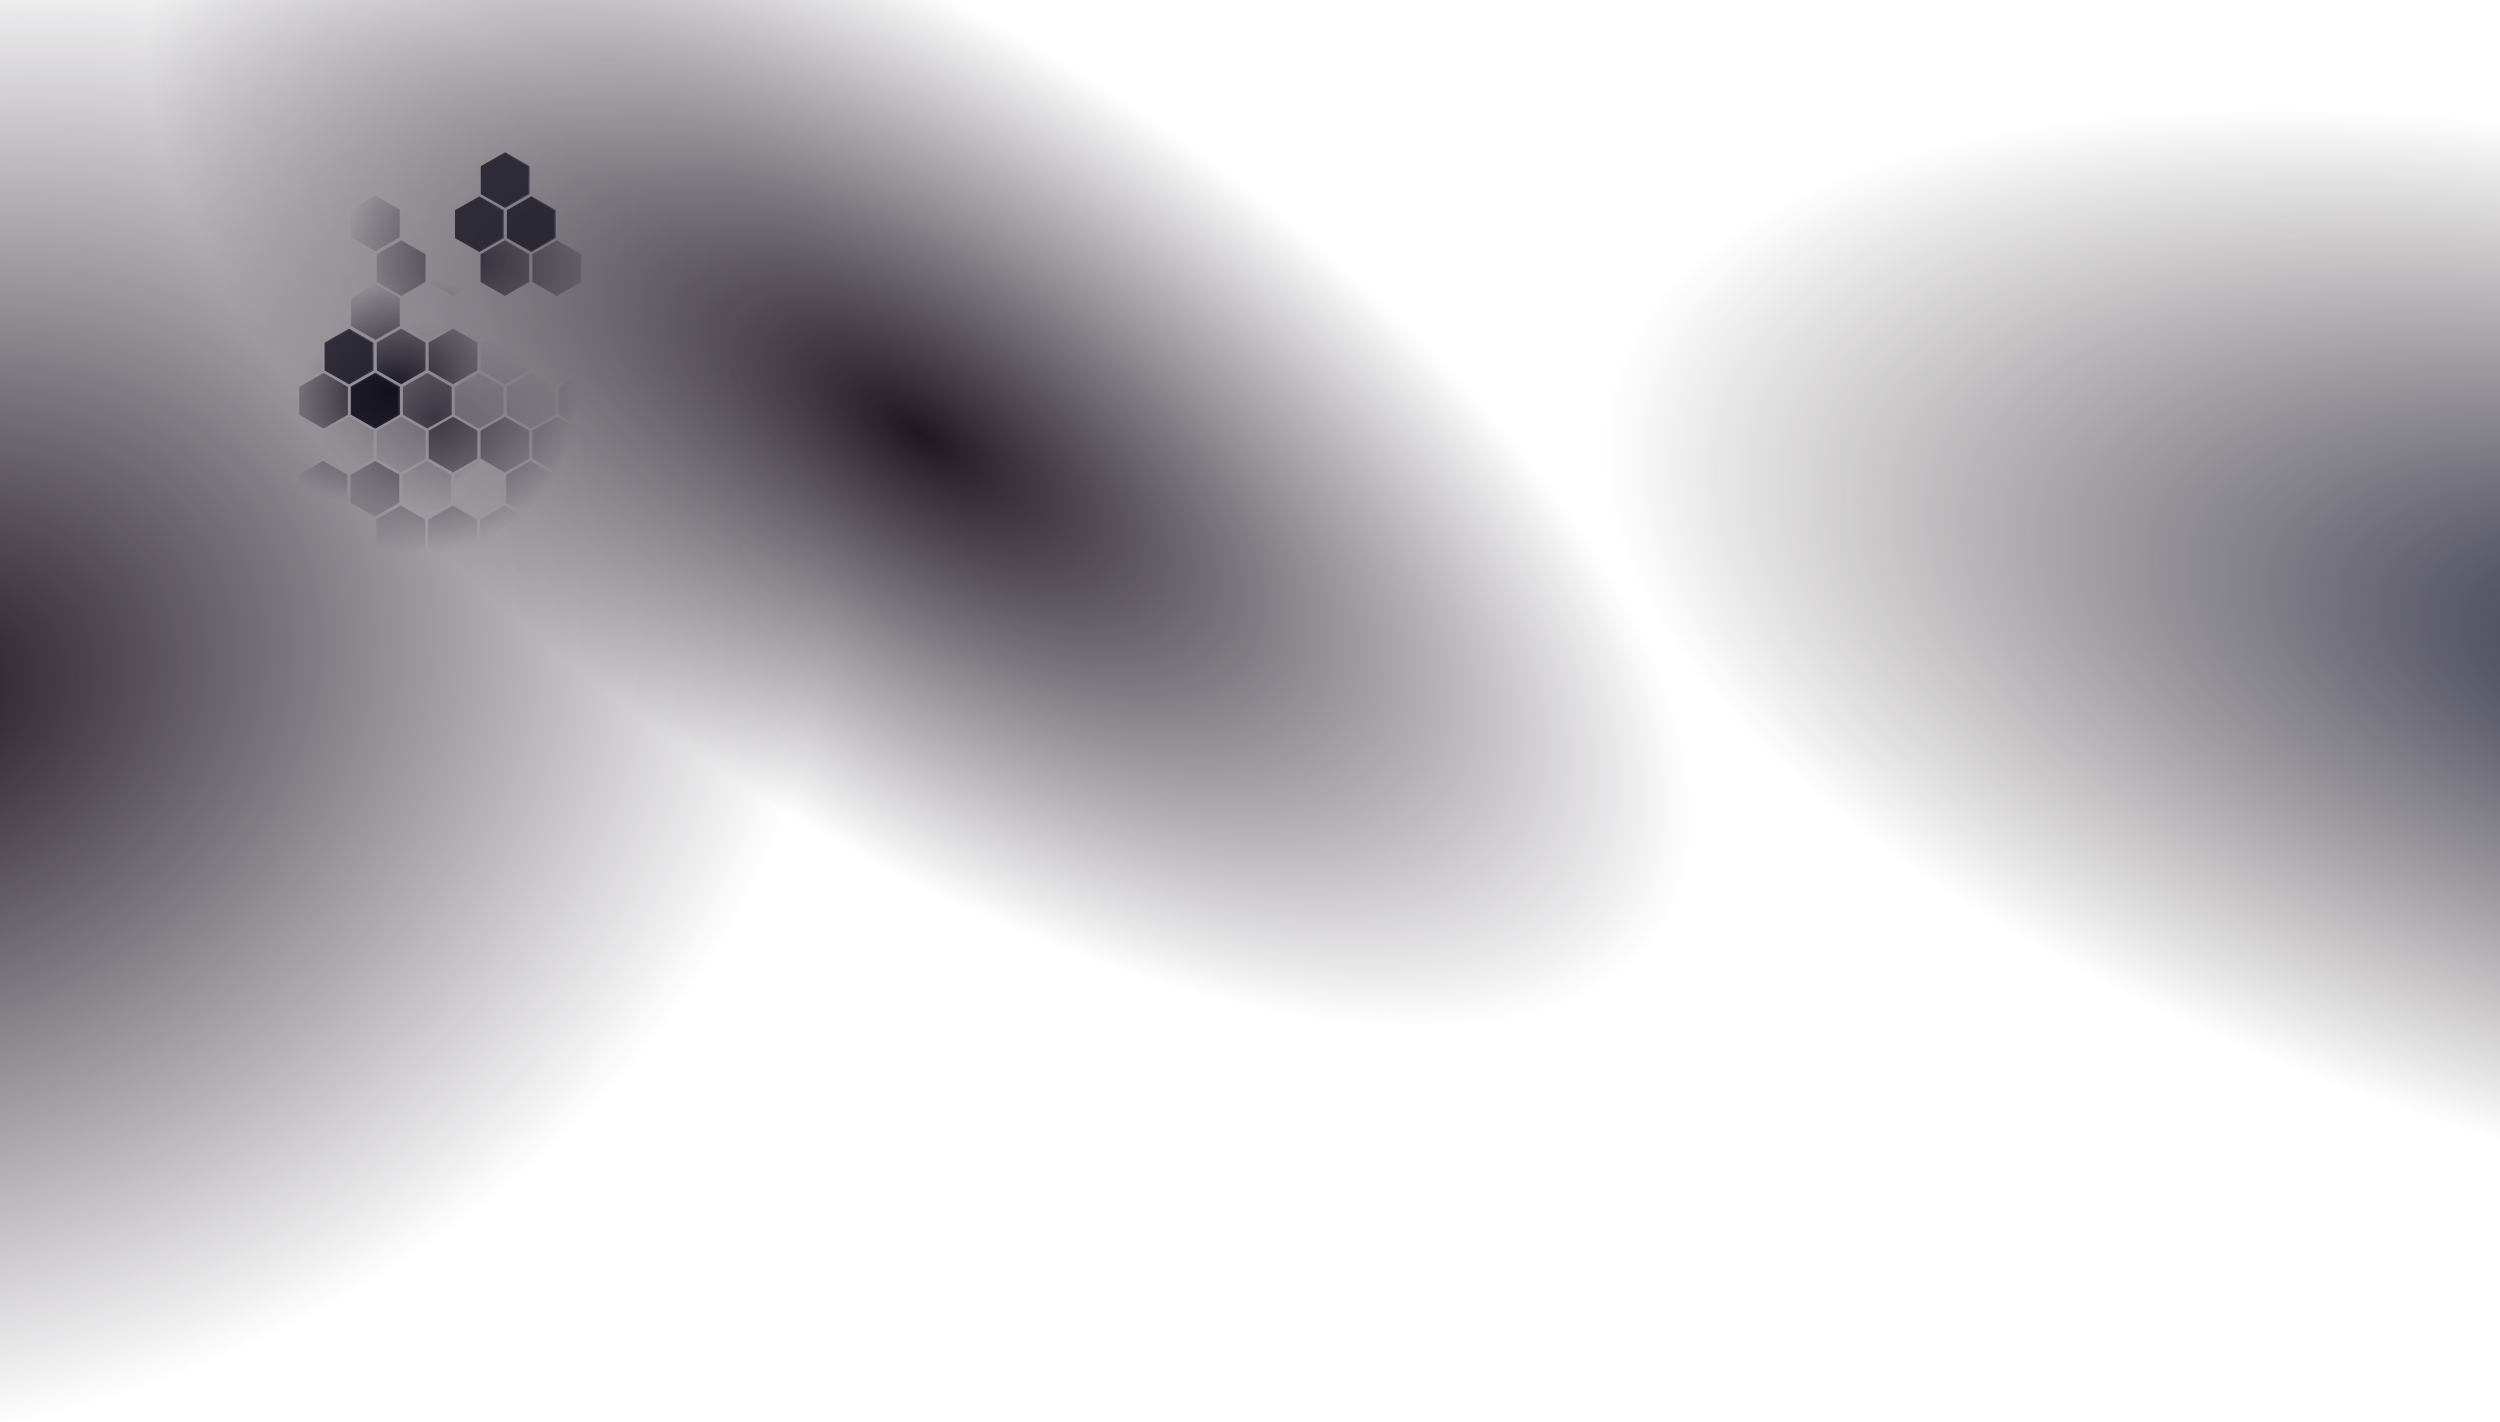 <?xml version="1.0" encoding="UTF-8"?> <svg xmlns="http://www.w3.org/2000/svg" width="1920" height="1092" viewBox="0 0 1920 1092" fill="none"><g clip-path="url(#clip0_86_282)"><path d="M0 0H1920V1113H0V0Z" fill="url(#paint0_radial_86_282)"></path><path d="M0 0H1920V1113H0V0Z" fill="url(#paint1_radial_86_282)"></path><path d="M0 0H1920V1113H0V0Z" fill="url(#paint2_radial_86_282)"></path><path d="M307.015 318.479V297.128L288.322 286.451L269.63 297.128V318.479L288.322 329.155L307.015 318.479Z" fill="url(#paint3_radial_86_282)"></path><path d="M267.174 318.479V297.128L248.482 286.451L229.79 297.128V318.479L248.482 329.155L267.174 318.479Z" fill="url(#paint4_radial_86_282)"></path><path d="M446.297 284.399V263.046L427.605 252.371L408.913 263.046V284.399L427.605 295.074L446.297 284.399Z" fill="url(#paint5_radial_86_282)"></path><path d="M366.624 284.399V263.046L347.932 252.371L329.24 263.046V284.399L347.932 295.074L366.624 284.399Z" fill="url(#paint6_radial_86_282)"></path><path d="M326.761 284.399V263.046L308.069 252.371L289.377 263.046V284.399L308.069 295.074L326.761 284.399Z" fill="url(#paint7_radial_86_282)"></path><path d="M167.385 284.399V263.046L148.693 252.371L130 263.046V284.399L148.693 295.074L167.385 284.399Z" fill="url(#paint8_radial_86_282)"></path><path d="M506.254 250.366V229.015L487.562 218.339L468.869 229.015V250.366L487.562 261.042L506.254 250.366Z" fill="url(#paint9_radial_86_282)"></path><path d="M307.015 250.366V229.015L288.322 218.339L269.63 229.015V250.366L288.322 261.042L307.015 250.366Z" fill="url(#paint10_radial_86_282)"></path><path d="M227.341 250.366V229.015L208.649 218.339L189.957 229.015V250.366L208.649 261.042L227.341 250.366Z" fill="url(#paint11_radial_86_282)"></path><path d="M366.624 216.568V195.217L347.932 184.541L329.24 195.217V216.568L347.932 227.244L366.624 216.568Z" fill="url(#paint12_radial_86_282)"></path><path d="M207.218 216.568V195.217L188.525 184.541L169.833 195.217V216.568L188.525 227.244L207.218 216.568Z" fill="url(#paint13_radial_86_282)"></path><path d="M167.385 216.568V195.217L148.693 184.541L130 195.216V216.567L148.693 227.243L167.385 216.568Z" fill="url(#paint14_radial_86_282)"></path><path d="M386.311 386.052V364.701L367.619 354.025L348.927 364.701V386.052L367.619 396.728L386.311 386.052Z" fill="url(#paint15_radial_86_282)"></path><path d="M266.768 386.052V364.701L248.076 354.025L229.384 364.701V386.052L248.076 396.728L266.768 386.052Z" fill="url(#paint16_radial_86_282)"></path><path d="M386.651 182.297V160.945L367.958 150.27L349.266 160.945V182.297L367.958 192.972L386.651 182.297Z" fill="url(#paint17_radial_86_282)"></path><path d="M267.122 182.297V160.945L248.43 150.27L229.738 160.945V182.297L248.43 192.972L267.122 182.297Z" fill="url(#paint18_radial_86_282)"></path><path d="M446.297 352.147V330.795L427.605 320.119L408.913 330.795V352.147L427.605 362.823L446.297 352.147Z" fill="url(#paint19_radial_86_282)" fill-opacity="0.7"></path><path d="M446.297 352.147V330.795L427.605 320.119L408.913 330.795V352.147L427.605 362.823L446.297 352.147Z" fill="url(#paint20_radial_86_282)" fill-opacity="0.7"></path><path d="M406.464 352.147V330.795L387.772 320.119L369.08 330.795V352.147L387.772 362.823L406.464 352.147Z" fill="url(#paint21_radial_86_282)" fill-opacity="0.7"></path><path d="M406.464 352.147V330.795L387.772 320.119L369.08 330.795V352.147L387.772 362.823L406.464 352.147Z" fill="url(#paint22_radial_86_282)" fill-opacity="0.7"></path><path d="M366.624 352.147V330.795L347.932 320.119L329.24 330.795V352.147L347.932 362.823L366.624 352.147Z" fill="url(#paint23_radial_86_282)" fill-opacity="0.7"></path><path d="M366.624 352.147V330.795L347.932 320.119L329.24 330.795V352.147L347.932 362.823L366.624 352.147Z" fill="url(#paint24_radial_86_282)" fill-opacity="0.7"></path><path d="M466.42 318.479V297.128L447.728 286.451L429.036 297.128V318.479L447.728 329.155L466.42 318.479Z" fill="url(#paint25_radial_86_282)" fill-opacity="0.7"></path><path d="M466.42 318.479V297.128L447.728 286.451L429.036 297.128V318.479L447.728 329.155L466.42 318.479Z" fill="url(#paint26_radial_86_282)" fill-opacity="0.7"></path><path d="M346.877 318.479V297.128L328.185 286.451L309.493 297.128V318.479L328.185 329.155L346.877 318.479Z" fill="url(#paint27_radial_86_282)" fill-opacity="0.7"></path><path d="M346.877 318.479V297.128L328.185 286.451L309.493 297.128V318.479L328.185 329.155L346.877 318.479Z" fill="url(#paint28_radial_86_282)" fill-opacity="0.7"></path><path d="M227.341 318.479V297.128L208.649 286.451L189.957 297.128V318.479L208.649 329.155L227.341 318.479Z" fill="url(#paint29_radial_86_282)" fill-opacity="0.7"></path><path d="M227.341 318.479V297.128L208.649 286.451L189.957 297.128V318.479L208.649 329.155L227.341 318.479Z" fill="url(#paint30_radial_86_282)" fill-opacity="0.7"></path><path d="M187.471 318.479V297.128L168.779 286.451L150.086 297.128V318.479L168.779 329.155L187.471 318.479Z" fill="url(#paint31_radial_86_282)" fill-opacity="0.7"></path><path d="M187.471 318.479V297.128L168.779 286.451L150.086 297.128V318.479L168.779 329.155L187.471 318.479Z" fill="url(#paint32_radial_86_282)" fill-opacity="0.7"></path><path d="M286.921 284.399V263.046L268.228 252.371L249.536 263.046V284.399L268.228 295.074L286.921 284.399Z" fill="url(#paint33_radial_86_282)" fill-opacity="0.7"></path><path d="M286.921 284.399V263.046L268.228 252.371L249.536 263.046V284.399L268.228 295.074L286.921 284.399Z" fill="url(#paint34_radial_86_282)" fill-opacity="0.7"></path><path d="M247.088 284.399V263.046L228.396 252.371L209.703 263.046V284.399L228.396 295.074L247.088 284.399Z" fill="url(#paint35_radial_86_282)" fill-opacity="0.7"></path><path d="M247.088 284.399V263.046L228.396 252.371L209.703 263.046V284.399L228.396 295.074L247.088 284.399Z" fill="url(#paint36_radial_86_282)" fill-opacity="0.7"></path><path d="M207.218 284.399V263.046L188.525 252.371L169.833 263.046V284.399L188.525 295.074L207.218 284.399Z" fill="url(#paint37_radial_86_282)" fill-opacity="0.7"></path><path d="M207.218 284.399V263.046L188.525 252.371L169.833 263.046V284.399L188.525 295.074L207.218 284.399Z" fill="url(#paint38_radial_86_282)" fill-opacity="0.7"></path><path d="M406.117 420.324V398.972L387.425 388.296L368.732 398.972V420.324L387.425 431L406.117 420.324Z" fill="url(#paint39_radial_86_282)" fill-opacity="0.7"></path><path d="M406.117 420.324V398.972L387.425 388.296L368.732 398.972V420.324L387.425 431L406.117 420.324Z" fill="url(#paint40_radial_86_282)" fill-opacity="0.7"></path><path d="M366.284 420.324V398.972L347.591 388.296L328.899 398.972V420.324L347.591 431L366.284 420.324Z" fill="url(#paint41_radial_86_282)" fill-opacity="0.7"></path><path d="M366.284 420.324V398.972L347.591 388.296L328.899 398.972V420.324L347.591 431L366.284 420.324Z" fill="url(#paint42_radial_86_282)" fill-opacity="0.7"></path><path d="M326.414 420.324V398.972L307.722 388.296L289.03 398.972V420.324L307.722 431L326.414 420.324Z" fill="url(#paint43_radial_86_282)" fill-opacity="0.7"></path><path d="M326.414 420.324V398.972L307.722 388.296L289.03 398.972V420.324L307.722 431L326.414 420.324Z" fill="url(#paint44_radial_86_282)" fill-opacity="0.7"></path><path d="M446.297 216.568V195.217L427.605 184.541L408.913 195.217V216.568L427.605 227.244L446.297 216.568Z" fill="url(#paint45_radial_86_282)" fill-opacity="0.7"></path><path d="M446.297 216.568V195.217L427.605 184.541L408.913 195.217V216.568L427.605 227.244L446.297 216.568Z" fill="url(#paint46_radial_86_282)" fill-opacity="0.7"></path><path d="M406.464 216.568V195.217L387.772 184.541L369.08 195.217V216.568L387.772 227.244L406.464 216.568Z" fill="url(#paint47_radial_86_282)" fill-opacity="0.7"></path><path d="M406.464 216.568V195.217L387.772 184.541L369.08 195.217V216.568L387.772 227.244L406.464 216.568Z" fill="url(#paint48_radial_86_282)" fill-opacity="0.7"></path><path d="M326.761 216.568V195.217L308.069 184.541L289.377 195.217V216.568L308.069 227.244L326.761 216.568Z" fill="url(#paint49_radial_86_282)" fill-opacity="0.7"></path><path d="M326.761 216.568V195.217L308.069 184.541L289.377 195.217V216.568L308.069 227.244L326.761 216.568Z" fill="url(#paint50_radial_86_282)" fill-opacity="0.7"></path><path d="M465.992 386.052V364.701L447.3 354.025L428.608 364.701V386.052L447.3 396.728L465.992 386.052Z" fill="url(#paint51_radial_86_282)" fill-opacity="0.7"></path><path d="M465.992 386.052V364.701L447.3 354.025L428.608 364.701V386.052L447.3 396.728L465.992 386.052Z" fill="url(#paint52_radial_86_282)" fill-opacity="0.7"></path><path d="M426.152 386.052V364.701L407.459 354.025L388.767 364.701V386.052L407.459 396.728L426.152 386.052Z" fill="url(#paint53_radial_86_282)" fill-opacity="0.7"></path><path d="M426.152 386.052V364.701L407.459 354.025L388.767 364.701V386.052L407.459 396.728L426.152 386.052Z" fill="url(#paint54_radial_86_282)" fill-opacity="0.7"></path><path d="M306.609 386.052V364.701L287.916 354.025L269.223 364.701V386.052L287.916 396.728L306.609 386.052Z" fill="url(#paint55_radial_86_282)" fill-opacity="0.7"></path><path d="M306.609 386.052V364.701L287.916 354.025L269.223 364.701V386.052L287.916 396.728L306.609 386.052Z" fill="url(#paint56_radial_86_282)" fill-opacity="0.7"></path><path d="M306.955 182.297V160.945L288.263 150.27L269.571 160.945V182.297L288.263 192.972L306.955 182.297Z" fill="url(#paint57_radial_86_282)" fill-opacity="0.7"></path><path d="M306.955 182.297V160.945L288.263 150.27L269.571 160.945V182.297L288.263 192.972L306.955 182.297Z" fill="url(#paint58_radial_86_282)" fill-opacity="0.7"></path><path d="M227.275 182.297V160.945L208.582 150.27L189.89 160.945V182.297L208.582 192.972L227.275 182.297Z" fill="url(#paint59_radial_86_282)" fill-opacity="0.7"></path><path d="M227.275 182.297V160.945L208.582 150.27L189.89 160.945V182.297L208.582 192.972L227.275 182.297Z" fill="url(#paint60_radial_86_282)" fill-opacity="0.7"></path><path d="M187.42 182.297V160.945L168.727 150.27L150.035 160.945V182.297L168.727 192.972L187.42 182.297Z" fill="url(#paint61_radial_86_282)" fill-opacity="0.7"></path><path d="M187.42 182.297V160.945L168.727 150.27L150.035 160.945V182.297L168.727 192.972L187.42 182.297Z" fill="url(#paint62_radial_86_282)" fill-opacity="0.7"></path><path d="M526 352.147V330.795L507.308 320.119L488.616 330.795V352.147L507.308 362.823L526 352.147Z" fill="url(#paint63_radial_86_282)" fill-opacity="0.3"></path><path d="M486.167 352.147V330.795L467.475 320.119L448.782 330.795V352.147L467.475 362.823L486.167 352.147Z" fill="url(#paint64_radial_86_282)" fill-opacity="0.3"></path><path d="M326.761 352.147V330.795L308.069 320.119L289.377 330.795V352.147L308.069 362.823L326.761 352.147Z" fill="url(#paint65_radial_86_282)" fill-opacity="0.3"></path><path d="M286.921 352.147V330.795L268.228 320.119L249.536 330.795V352.147L268.228 362.823L286.921 352.147Z" fill="url(#paint66_radial_86_282)" fill-opacity="0.3"></path><path d="M247.088 352.147V330.795L228.396 320.119L209.703 330.795V352.147L228.396 362.823L247.088 352.147Z" fill="url(#paint67_radial_86_282)" fill-opacity="0.3"></path><path d="M207.218 352.147V330.795L188.525 320.119L169.833 330.795V352.147L188.525 362.823L207.218 352.147Z" fill="url(#paint68_radial_86_282)" fill-opacity="0.3"></path><path d="M167.385 352.147V330.795L148.693 320.119L130 330.795V352.147L148.693 362.823L167.385 352.147Z" fill="url(#paint69_radial_86_282)" fill-opacity="0.3"></path><path d="M506.254 318.479V297.128L487.562 286.451L468.869 297.128V318.479L487.562 329.155L506.254 318.479Z" fill="url(#paint70_radial_86_282)" fill-opacity="0.3"></path><path d="M426.558 318.479V297.128L407.866 286.451L389.173 297.128V318.479L407.866 329.155L426.558 318.479Z" fill="url(#paint71_radial_86_282)" fill-opacity="0.3"></path><path d="M386.718 318.479V297.128L368.025 286.451L349.332 297.128V318.479L368.025 329.155L386.718 318.479Z" fill="url(#paint72_radial_86_282)" fill-opacity="0.3"></path><path d="M526 284.399V263.046L507.308 252.371L488.616 263.046V284.399L507.308 295.074L526 284.399Z" fill="url(#paint73_radial_86_282)" fill-opacity="0.3"></path><path d="M486.167 284.399V263.046L467.475 252.371L448.782 263.046V284.399L467.475 295.074L486.167 284.399Z" fill="url(#paint74_radial_86_282)" fill-opacity="0.3"></path><path d="M466.42 250.366V229.015L447.728 218.339L429.036 229.015V250.366L447.728 261.042L466.42 250.366Z" fill="url(#paint75_radial_86_282)" fill-opacity="0.3"></path><path d="M426.558 250.366V229.015L407.866 218.339L389.173 229.015V250.366L407.866 261.042L426.558 250.366Z" fill="url(#paint76_radial_86_282)" fill-opacity="0.3"></path><path d="M386.718 250.366V229.015L368.025 218.339L349.332 229.015V250.366L368.025 261.042L386.718 250.366Z" fill="url(#paint77_radial_86_282)" fill-opacity="0.3"></path><path d="M346.877 250.366V229.015L328.185 218.339L309.493 229.015V250.366L328.185 261.042L346.877 250.366Z" fill="url(#paint78_radial_86_282)" fill-opacity="0.3"></path><path d="M267.174 250.366V229.015L248.482 218.339L229.79 229.015V250.366L248.482 261.042L267.174 250.366Z" fill="url(#paint79_radial_86_282)" fill-opacity="0.3"></path><path d="M187.471 250.366V229.015L168.779 218.339L150.086 229.015V250.366L168.779 261.042L187.471 250.366Z" fill="url(#paint80_radial_86_282)" fill-opacity="0.3"></path><path d="M485.813 420.324V398.972L467.121 388.296L448.428 398.972V420.324L467.121 431L485.813 420.324Z" fill="url(#paint81_radial_86_282)" fill-opacity="0.3"></path><path d="M445.958 420.324V398.972L427.265 388.296L408.573 398.972V420.324L427.265 431L445.958 420.324Z" fill="url(#paint82_radial_86_282)" fill-opacity="0.3"></path><path d="M286.581 420.324V398.972L267.889 388.296L249.197 398.972V420.324L267.889 431L286.581 420.324Z" fill="url(#paint83_radial_86_282)" fill-opacity="0.3"></path><path d="M246.741 420.324V398.972L228.049 388.296L209.356 398.972V420.324L228.049 431L246.741 420.324Z" fill="url(#paint84_radial_86_282)" fill-opacity="0.3"></path><path d="M206.878 420.324V398.972L188.186 388.296L169.494 398.972V420.324L188.186 431L206.878 420.324Z" fill="url(#paint85_radial_86_282)" fill-opacity="0.3"></path><path d="M526 216.568V195.217L507.308 184.541L488.616 195.217V216.568L507.308 227.244L526 216.568Z" fill="url(#paint86_radial_86_282)" fill-opacity="0.3"></path><path d="M486.167 216.568V195.217L467.475 184.541L448.782 195.217V216.568L467.475 227.244L486.167 216.568Z" fill="url(#paint87_radial_86_282)" fill-opacity="0.3"></path><path d="M286.921 216.568V195.217L268.228 184.541L249.536 195.217V216.568L268.228 227.244L286.921 216.568Z" fill="url(#paint88_radial_86_282)" fill-opacity="0.3"></path><path d="M247.088 216.568V195.217L228.396 184.541L209.703 195.217V216.568L228.396 227.244L247.088 216.568Z" fill="url(#paint89_radial_86_282)" fill-opacity="0.3"></path><path d="M505.847 386.052V364.701L487.155 354.025L468.463 364.701V386.052L487.155 396.728L505.847 386.052Z" fill="url(#paint90_radial_86_282)" fill-opacity="0.3"></path><path d="M346.449 386.052V364.701L327.757 354.025L309.064 364.701V386.052L327.757 396.728L346.449 386.052Z" fill="url(#paint91_radial_86_282)" fill-opacity="0.3"></path><path d="M226.935 386.052V364.701L208.243 354.025L189.55 364.701V386.052L208.243 396.728L226.935 386.052Z" fill="url(#paint92_radial_86_282)" fill-opacity="0.3"></path><path d="M187.065 386.052V364.701L168.373 354.025L149.681 364.701V386.052L168.373 396.728L187.065 386.052Z" fill="url(#paint93_radial_86_282)" fill-opacity="0.3"></path><path d="M506.194 182.297V160.945L487.502 150.27L468.81 160.945V182.297L487.502 192.972L506.194 182.297Z" fill="url(#paint94_radial_86_282)" fill-opacity="0.3"></path><path d="M466.339 182.297V160.945L447.647 150.27L428.955 160.945V182.297L447.647 192.972L466.339 182.297Z" fill="url(#paint95_radial_86_282)" fill-opacity="0.3"></path><path d="M426.499 182.297V160.945L407.807 150.27L389.114 160.945V182.297L407.807 192.972L426.499 182.297Z" fill="url(#paint96_radial_86_282)" fill-opacity="0.3"></path><path d="M346.803 182.297V160.945L328.111 150.27L309.419 160.945V182.297L328.111 192.972L346.803 182.297Z" fill="url(#paint97_radial_86_282)" fill-opacity="0.3"></path><path d="M406.464 284.399V263.046L387.772 252.371L369.08 263.046V284.399L387.772 295.074L406.464 284.399Z" fill="url(#paint98_radial_86_282)" fill-opacity="0.3"></path><g opacity="0.77"><path d="M269.423 318.291V296.939L288.115 286.263L306.807 296.939V318.291L288.115 328.967L269.423 318.291Z" fill="#12111D"></path><path d="M288.115 286.807L269.896 297.214V318.017L288.115 328.422L306.335 318.017V297.214L288.115 286.807Z" stroke="url(#paint99_radial_86_282)" stroke-opacity="0.33" stroke-linecap="round"></path><path d="M288.115 286.807L269.896 297.214V318.017L288.115 328.422L306.335 318.017V297.214L288.115 286.807Z" stroke="url(#paint100_radial_86_282)" stroke-opacity="0.24" stroke-linecap="round"></path></g><g opacity="0.77"><path d="M389.325 182.809V161.458L408.017 150.782L426.709 161.458V182.809L408.017 193.485L389.325 182.809Z" fill="#12111D"></path><path d="M408.017 151.326L389.797 161.732V182.535L408.017 192.941L426.236 182.535V161.732L408.017 151.326Z" stroke="url(#paint101_radial_86_282)" stroke-opacity="0.33" stroke-linecap="round"></path><path d="M408.017 151.326L389.797 161.732V182.535L408.017 192.941L426.236 182.535V161.732L408.017 151.326Z" stroke="url(#paint102_radial_86_282)" stroke-opacity="0.24" stroke-linecap="round"></path></g><g opacity="0.77"><path d="M249.34 284.509V263.158L268.033 252.481L286.725 263.158V284.509L268.033 295.185L249.34 284.509Z" fill="#12111D"></path><path d="M268.032 253.025L249.813 263.431V284.235L268.032 294.64L286.252 284.235V263.431L268.032 253.025Z" stroke="url(#paint103_radial_86_282)" stroke-opacity="0.33" stroke-linecap="round"></path><path d="M268.032 253.025L249.813 263.431V284.235L268.032 294.64L286.252 284.235V263.431L268.032 253.025Z" stroke="url(#paint104_radial_86_282)" stroke-opacity="0.24" stroke-linecap="round"></path></g><g opacity="0.77"><path d="M369.242 149.027V127.676L387.934 117L406.626 127.676V149.027L387.934 159.703L369.242 149.027Z" fill="#12111D"></path><path d="M387.934 117.544L369.715 127.949V148.753L387.934 159.159L406.154 148.753V127.949L387.934 117.544Z" stroke="url(#paint105_radial_86_282)" stroke-opacity="0.33" stroke-linecap="round"></path><path d="M387.934 117.544L369.715 127.949V148.753L387.934 159.159L406.154 148.753V127.949L387.934 117.544Z" stroke="url(#paint106_radial_86_282)" stroke-opacity="0.24" stroke-linecap="round"></path></g><g opacity="0.77"><path d="M349.473 182.821V161.47L368.166 150.794L386.858 161.47V182.821L368.166 193.497L349.473 182.821Z" fill="#12111D"></path><path d="M368.166 151.338L349.946 161.743V182.547L368.166 192.952L386.385 182.547V161.743L368.166 151.338Z" stroke="url(#paint107_radial_86_282)" stroke-opacity="0.33" stroke-linecap="round"></path><path d="M368.166 151.338L349.946 161.743V182.547L368.166 192.952L386.385 182.547V161.743L368.166 151.338Z" stroke="url(#paint108_radial_86_282)" stroke-opacity="0.24" stroke-linecap="round"></path></g></g><defs><radialGradient id="paint0_radial_86_282" cx="0" cy="0" r="1" gradientUnits="userSpaceOnUse" gradientTransform="translate(-70.987 536.451) rotate(-18.791) scale(724.257 558.39)"><stop stop-color="#1F1622"></stop><stop offset="1" stop-color="#1F1622" stop-opacity="0"></stop></radialGradient><radialGradient id="paint1_radial_86_282" cx="0" cy="0" r="1" gradientUnits="userSpaceOnUse" gradientTransform="translate(706.5 333) rotate(33.887) scale(686.029 300.592)"><stop stop-color="#1F1622"></stop><stop offset="1" stop-color="#1F1622" stop-opacity="0"></stop></radialGradient><radialGradient id="paint2_radial_86_282" cx="0" cy="0" r="1" gradientUnits="userSpaceOnUse" gradientTransform="translate(2105.5 520) rotate(-165.77) scale(894.962 390.708)"><stop stop-color="#2C2D49"></stop><stop offset="1" stop-color="#201612" stop-opacity="0"></stop></radialGradient><radialGradient id="paint3_radial_86_282" cx="0" cy="0" r="1" gradientUnits="userSpaceOnUse" gradientTransform="translate(301.137 300.624) rotate(156.184) scale(101.773 84.935)"><stop stop-color="#151320"></stop><stop offset="1" stop-color="#151320" stop-opacity="0"></stop></radialGradient><radialGradient id="paint4_radial_86_282" cx="0" cy="0" r="1" gradientUnits="userSpaceOnUse" gradientTransform="translate(301.137 300.624) rotate(156.184) scale(101.773 84.935)"><stop stop-color="#151320"></stop><stop offset="1" stop-color="#151320" stop-opacity="0"></stop></radialGradient><radialGradient id="paint5_radial_86_282" cx="0" cy="0" r="1" gradientUnits="userSpaceOnUse" gradientTransform="translate(301.137 300.625) rotate(156.184) scale(101.773 84.935)"><stop stop-color="#151320"></stop><stop offset="1" stop-color="#151320" stop-opacity="0"></stop></radialGradient><radialGradient id="paint6_radial_86_282" cx="0" cy="0" r="1" gradientUnits="userSpaceOnUse" gradientTransform="translate(301.137 300.625) rotate(156.184) scale(101.773 84.935)"><stop stop-color="#151320"></stop><stop offset="1" stop-color="#151320" stop-opacity="0"></stop></radialGradient><radialGradient id="paint7_radial_86_282" cx="0" cy="0" r="1" gradientUnits="userSpaceOnUse" gradientTransform="translate(301.137 300.625) rotate(156.184) scale(101.773 84.935)"><stop stop-color="#151320"></stop><stop offset="1" stop-color="#151320" stop-opacity="0"></stop></radialGradient><radialGradient id="paint8_radial_86_282" cx="0" cy="0" r="1" gradientUnits="userSpaceOnUse" gradientTransform="translate(301.137 300.625) rotate(156.184) scale(101.773 84.935)"><stop stop-color="#151320"></stop><stop offset="1" stop-color="#151320" stop-opacity="0"></stop></radialGradient><radialGradient id="paint9_radial_86_282" cx="0" cy="0" r="1" gradientUnits="userSpaceOnUse" gradientTransform="translate(301.136 300.624) rotate(156.184) scale(101.773 84.935)"><stop stop-color="#151320"></stop><stop offset="1" stop-color="#151320" stop-opacity="0"></stop></radialGradient><radialGradient id="paint10_radial_86_282" cx="0" cy="0" r="1" gradientUnits="userSpaceOnUse" gradientTransform="translate(301.137 300.624) rotate(156.184) scale(101.773 84.935)"><stop stop-color="#151320"></stop><stop offset="1" stop-color="#151320" stop-opacity="0"></stop></radialGradient><radialGradient id="paint11_radial_86_282" cx="0" cy="0" r="1" gradientUnits="userSpaceOnUse" gradientTransform="translate(301.137 300.624) rotate(156.184) scale(101.773 84.935)"><stop stop-color="#151320"></stop><stop offset="1" stop-color="#151320" stop-opacity="0"></stop></radialGradient><radialGradient id="paint12_radial_86_282" cx="0" cy="0" r="1" gradientUnits="userSpaceOnUse" gradientTransform="translate(301.137 300.624) rotate(156.184) scale(101.773 84.935)"><stop stop-color="#151320"></stop><stop offset="1" stop-color="#151320" stop-opacity="0"></stop></radialGradient><radialGradient id="paint13_radial_86_282" cx="0" cy="0" r="1" gradientUnits="userSpaceOnUse" gradientTransform="translate(301.137 300.624) rotate(156.184) scale(101.773 84.935)"><stop stop-color="#151320"></stop><stop offset="1" stop-color="#151320" stop-opacity="0"></stop></radialGradient><radialGradient id="paint14_radial_86_282" cx="0" cy="0" r="1" gradientUnits="userSpaceOnUse" gradientTransform="translate(301.137 300.624) rotate(156.184) scale(101.773 84.935)"><stop stop-color="#151320"></stop><stop offset="1" stop-color="#151320" stop-opacity="0"></stop></radialGradient><radialGradient id="paint15_radial_86_282" cx="0" cy="0" r="1" gradientUnits="userSpaceOnUse" gradientTransform="translate(301.137 300.624) rotate(156.184) scale(101.773 84.935)"><stop stop-color="#151320"></stop><stop offset="1" stop-color="#151320" stop-opacity="0"></stop></radialGradient><radialGradient id="paint16_radial_86_282" cx="0" cy="0" r="1" gradientUnits="userSpaceOnUse" gradientTransform="translate(301.137 300.624) rotate(156.184) scale(101.773 84.935)"><stop stop-color="#151320"></stop><stop offset="1" stop-color="#151320" stop-opacity="0"></stop></radialGradient><radialGradient id="paint17_radial_86_282" cx="0" cy="0" r="1" gradientUnits="userSpaceOnUse" gradientTransform="translate(301.136 300.625) rotate(156.184) scale(101.773 84.935)"><stop stop-color="#151320"></stop><stop offset="1" stop-color="#151320" stop-opacity="0"></stop></radialGradient><radialGradient id="paint18_radial_86_282" cx="0" cy="0" r="1" gradientUnits="userSpaceOnUse" gradientTransform="translate(301.137 300.625) rotate(156.184) scale(101.773 84.935)"><stop stop-color="#151320"></stop><stop offset="1" stop-color="#151320" stop-opacity="0"></stop></radialGradient><radialGradient id="paint19_radial_86_282" cx="0" cy="0" r="1" gradientUnits="userSpaceOnUse" gradientTransform="translate(368.721 199.536) rotate(107.905) scale(95.312 107.407)"><stop stop-color="#151320"></stop><stop offset="1" stop-color="#151320" stop-opacity="0"></stop></radialGradient><radialGradient id="paint20_radial_86_282" cx="0" cy="0" r="1" gradientUnits="userSpaceOnUse" gradientTransform="translate(334.22 319.992) rotate(-127.419) scale(101.112 113.911)"><stop stop-color="#151320"></stop><stop offset="1" stop-color="#151320" stop-opacity="0"></stop></radialGradient><radialGradient id="paint21_radial_86_282" cx="0" cy="0" r="1" gradientUnits="userSpaceOnUse" gradientTransform="translate(368.721 199.536) rotate(107.905) scale(95.312 107.407)"><stop stop-color="#151320"></stop><stop offset="1" stop-color="#151320" stop-opacity="0"></stop></radialGradient><radialGradient id="paint22_radial_86_282" cx="0" cy="0" r="1" gradientUnits="userSpaceOnUse" gradientTransform="translate(334.22 319.992) rotate(-127.419) scale(101.112 113.911)"><stop stop-color="#151320"></stop><stop offset="1" stop-color="#151320" stop-opacity="0"></stop></radialGradient><radialGradient id="paint23_radial_86_282" cx="0" cy="0" r="1" gradientUnits="userSpaceOnUse" gradientTransform="translate(368.721 199.536) rotate(107.905) scale(95.312 107.407)"><stop stop-color="#151320"></stop><stop offset="1" stop-color="#151320" stop-opacity="0"></stop></radialGradient><radialGradient id="paint24_radial_86_282" cx="0" cy="0" r="1" gradientUnits="userSpaceOnUse" gradientTransform="translate(334.22 319.992) rotate(-127.419) scale(101.112 113.911)"><stop stop-color="#151320"></stop><stop offset="1" stop-color="#151320" stop-opacity="0"></stop></radialGradient><radialGradient id="paint25_radial_86_282" cx="0" cy="0" r="1" gradientUnits="userSpaceOnUse" gradientTransform="translate(368.721 199.536) rotate(107.905) scale(95.312 107.407)"><stop stop-color="#151320"></stop><stop offset="1" stop-color="#151320" stop-opacity="0"></stop></radialGradient><radialGradient id="paint26_radial_86_282" cx="0" cy="0" r="1" gradientUnits="userSpaceOnUse" gradientTransform="translate(334.22 319.992) rotate(-127.419) scale(101.112 113.911)"><stop stop-color="#151320"></stop><stop offset="1" stop-color="#151320" stop-opacity="0"></stop></radialGradient><radialGradient id="paint27_radial_86_282" cx="0" cy="0" r="1" gradientUnits="userSpaceOnUse" gradientTransform="translate(368.721 199.536) rotate(107.905) scale(95.312 107.407)"><stop stop-color="#151320"></stop><stop offset="1" stop-color="#151320" stop-opacity="0"></stop></radialGradient><radialGradient id="paint28_radial_86_282" cx="0" cy="0" r="1" gradientUnits="userSpaceOnUse" gradientTransform="translate(334.22 319.992) rotate(-127.419) scale(101.112 113.911)"><stop stop-color="#151320"></stop><stop offset="1" stop-color="#151320" stop-opacity="0"></stop></radialGradient><radialGradient id="paint29_radial_86_282" cx="0" cy="0" r="1" gradientUnits="userSpaceOnUse" gradientTransform="translate(368.721 199.536) rotate(107.905) scale(95.312 107.407)"><stop stop-color="#151320"></stop><stop offset="1" stop-color="#151320" stop-opacity="0"></stop></radialGradient><radialGradient id="paint30_radial_86_282" cx="0" cy="0" r="1" gradientUnits="userSpaceOnUse" gradientTransform="translate(334.22 319.992) rotate(-127.419) scale(101.112 113.911)"><stop stop-color="#151320"></stop><stop offset="1" stop-color="#151320" stop-opacity="0"></stop></radialGradient><radialGradient id="paint31_radial_86_282" cx="0" cy="0" r="1" gradientUnits="userSpaceOnUse" gradientTransform="translate(368.721 199.536) rotate(107.905) scale(95.312 107.407)"><stop stop-color="#151320"></stop><stop offset="1" stop-color="#151320" stop-opacity="0"></stop></radialGradient><radialGradient id="paint32_radial_86_282" cx="0" cy="0" r="1" gradientUnits="userSpaceOnUse" gradientTransform="translate(334.22 319.992) rotate(-127.419) scale(101.112 113.911)"><stop stop-color="#151320"></stop><stop offset="1" stop-color="#151320" stop-opacity="0"></stop></radialGradient><radialGradient id="paint33_radial_86_282" cx="0" cy="0" r="1" gradientUnits="userSpaceOnUse" gradientTransform="translate(368.721 199.536) rotate(107.905) scale(95.312 107.407)"><stop stop-color="#151320"></stop><stop offset="1" stop-color="#151320" stop-opacity="0"></stop></radialGradient><radialGradient id="paint34_radial_86_282" cx="0" cy="0" r="1" gradientUnits="userSpaceOnUse" gradientTransform="translate(334.22 319.992) rotate(-127.419) scale(101.112 113.911)"><stop stop-color="#151320"></stop><stop offset="1" stop-color="#151320" stop-opacity="0"></stop></radialGradient><radialGradient id="paint35_radial_86_282" cx="0" cy="0" r="1" gradientUnits="userSpaceOnUse" gradientTransform="translate(368.721 199.536) rotate(107.905) scale(95.312 107.407)"><stop stop-color="#151320"></stop><stop offset="1" stop-color="#151320" stop-opacity="0"></stop></radialGradient><radialGradient id="paint36_radial_86_282" cx="0" cy="0" r="1" gradientUnits="userSpaceOnUse" gradientTransform="translate(334.219 319.992) rotate(-127.419) scale(101.112 113.911)"><stop stop-color="#151320"></stop><stop offset="1" stop-color="#151320" stop-opacity="0"></stop></radialGradient><radialGradient id="paint37_radial_86_282" cx="0" cy="0" r="1" gradientUnits="userSpaceOnUse" gradientTransform="translate(368.721 199.536) rotate(107.905) scale(95.312 107.407)"><stop stop-color="#151320"></stop><stop offset="1" stop-color="#151320" stop-opacity="0"></stop></radialGradient><radialGradient id="paint38_radial_86_282" cx="0" cy="0" r="1" gradientUnits="userSpaceOnUse" gradientTransform="translate(334.22 319.992) rotate(-127.419) scale(101.112 113.911)"><stop stop-color="#151320"></stop><stop offset="1" stop-color="#151320" stop-opacity="0"></stop></radialGradient><radialGradient id="paint39_radial_86_282" cx="0" cy="0" r="1" gradientUnits="userSpaceOnUse" gradientTransform="translate(368.721 199.536) rotate(107.905) scale(95.312 107.407)"><stop stop-color="#151320"></stop><stop offset="1" stop-color="#151320" stop-opacity="0"></stop></radialGradient><radialGradient id="paint40_radial_86_282" cx="0" cy="0" r="1" gradientUnits="userSpaceOnUse" gradientTransform="translate(334.219 319.992) rotate(-127.419) scale(101.112 113.911)"><stop stop-color="#151320"></stop><stop offset="1" stop-color="#151320" stop-opacity="0"></stop></radialGradient><radialGradient id="paint41_radial_86_282" cx="0" cy="0" r="1" gradientUnits="userSpaceOnUse" gradientTransform="translate(368.721 199.536) rotate(107.905) scale(95.312 107.407)"><stop stop-color="#151320"></stop><stop offset="1" stop-color="#151320" stop-opacity="0"></stop></radialGradient><radialGradient id="paint42_radial_86_282" cx="0" cy="0" r="1" gradientUnits="userSpaceOnUse" gradientTransform="translate(334.219 319.992) rotate(-127.419) scale(101.112 113.911)"><stop stop-color="#151320"></stop><stop offset="1" stop-color="#151320" stop-opacity="0"></stop></radialGradient><radialGradient id="paint43_radial_86_282" cx="0" cy="0" r="1" gradientUnits="userSpaceOnUse" gradientTransform="translate(368.721 199.536) rotate(107.905) scale(95.312 107.407)"><stop stop-color="#151320"></stop><stop offset="1" stop-color="#151320" stop-opacity="0"></stop></radialGradient><radialGradient id="paint44_radial_86_282" cx="0" cy="0" r="1" gradientUnits="userSpaceOnUse" gradientTransform="translate(334.22 319.992) rotate(-127.419) scale(101.112 113.911)"><stop stop-color="#151320"></stop><stop offset="1" stop-color="#151320" stop-opacity="0"></stop></radialGradient><radialGradient id="paint45_radial_86_282" cx="0" cy="0" r="1" gradientUnits="userSpaceOnUse" gradientTransform="translate(368.721 199.536) rotate(107.905) scale(95.312 107.407)"><stop stop-color="#151320"></stop><stop offset="1" stop-color="#151320" stop-opacity="0"></stop></radialGradient><radialGradient id="paint46_radial_86_282" cx="0" cy="0" r="1" gradientUnits="userSpaceOnUse" gradientTransform="translate(334.22 319.992) rotate(-127.419) scale(101.112 113.911)"><stop stop-color="#151320"></stop><stop offset="1" stop-color="#151320" stop-opacity="0"></stop></radialGradient><radialGradient id="paint47_radial_86_282" cx="0" cy="0" r="1" gradientUnits="userSpaceOnUse" gradientTransform="translate(368.721 199.536) rotate(107.905) scale(95.312 107.407)"><stop stop-color="#151320"></stop><stop offset="1" stop-color="#151320" stop-opacity="0"></stop></radialGradient><radialGradient id="paint48_radial_86_282" cx="0" cy="0" r="1" gradientUnits="userSpaceOnUse" gradientTransform="translate(334.22 319.992) rotate(-127.419) scale(101.112 113.911)"><stop stop-color="#151320"></stop><stop offset="1" stop-color="#151320" stop-opacity="0"></stop></radialGradient><radialGradient id="paint49_radial_86_282" cx="0" cy="0" r="1" gradientUnits="userSpaceOnUse" gradientTransform="translate(368.721 199.536) rotate(107.905) scale(95.312 107.407)"><stop stop-color="#151320"></stop><stop offset="1" stop-color="#151320" stop-opacity="0"></stop></radialGradient><radialGradient id="paint50_radial_86_282" cx="0" cy="0" r="1" gradientUnits="userSpaceOnUse" gradientTransform="translate(334.22 319.992) rotate(-127.419) scale(101.112 113.911)"><stop stop-color="#151320"></stop><stop offset="1" stop-color="#151320" stop-opacity="0"></stop></radialGradient><radialGradient id="paint51_radial_86_282" cx="0" cy="0" r="1" gradientUnits="userSpaceOnUse" gradientTransform="translate(368.721 199.536) rotate(107.905) scale(95.312 107.407)"><stop stop-color="#151320"></stop><stop offset="1" stop-color="#151320" stop-opacity="0"></stop></radialGradient><radialGradient id="paint52_radial_86_282" cx="0" cy="0" r="1" gradientUnits="userSpaceOnUse" gradientTransform="translate(334.22 319.992) rotate(-127.419) scale(101.112 113.911)"><stop stop-color="#151320"></stop><stop offset="1" stop-color="#151320" stop-opacity="0"></stop></radialGradient><radialGradient id="paint53_radial_86_282" cx="0" cy="0" r="1" gradientUnits="userSpaceOnUse" gradientTransform="translate(368.721 199.536) rotate(107.905) scale(95.312 107.407)"><stop stop-color="#151320"></stop><stop offset="1" stop-color="#151320" stop-opacity="0"></stop></radialGradient><radialGradient id="paint54_radial_86_282" cx="0" cy="0" r="1" gradientUnits="userSpaceOnUse" gradientTransform="translate(334.219 319.992) rotate(-127.419) scale(101.112 113.911)"><stop stop-color="#151320"></stop><stop offset="1" stop-color="#151320" stop-opacity="0"></stop></radialGradient><radialGradient id="paint55_radial_86_282" cx="0" cy="0" r="1" gradientUnits="userSpaceOnUse" gradientTransform="translate(368.721 199.536) rotate(107.905) scale(95.312 107.407)"><stop stop-color="#151320"></stop><stop offset="1" stop-color="#151320" stop-opacity="0"></stop></radialGradient><radialGradient id="paint56_radial_86_282" cx="0" cy="0" r="1" gradientUnits="userSpaceOnUse" gradientTransform="translate(334.22 319.992) rotate(-127.419) scale(101.112 113.911)"><stop stop-color="#151320"></stop><stop offset="1" stop-color="#151320" stop-opacity="0"></stop></radialGradient><radialGradient id="paint57_radial_86_282" cx="0" cy="0" r="1" gradientUnits="userSpaceOnUse" gradientTransform="translate(368.721 199.536) rotate(107.905) scale(95.312 107.407)"><stop stop-color="#151320"></stop><stop offset="1" stop-color="#151320" stop-opacity="0"></stop></radialGradient><radialGradient id="paint58_radial_86_282" cx="0" cy="0" r="1" gradientUnits="userSpaceOnUse" gradientTransform="translate(334.219 319.992) rotate(-127.419) scale(101.112 113.911)"><stop stop-color="#151320"></stop><stop offset="1" stop-color="#151320" stop-opacity="0"></stop></radialGradient><radialGradient id="paint59_radial_86_282" cx="0" cy="0" r="1" gradientUnits="userSpaceOnUse" gradientTransform="translate(368.721 199.536) rotate(107.905) scale(95.312 107.407)"><stop stop-color="#151320"></stop><stop offset="1" stop-color="#151320" stop-opacity="0"></stop></radialGradient><radialGradient id="paint60_radial_86_282" cx="0" cy="0" r="1" gradientUnits="userSpaceOnUse" gradientTransform="translate(334.219 319.992) rotate(-127.419) scale(101.112 113.911)"><stop stop-color="#151320"></stop><stop offset="1" stop-color="#151320" stop-opacity="0"></stop></radialGradient><radialGradient id="paint61_radial_86_282" cx="0" cy="0" r="1" gradientUnits="userSpaceOnUse" gradientTransform="translate(368.721 199.536) rotate(107.905) scale(95.312 107.407)"><stop stop-color="#151320"></stop><stop offset="1" stop-color="#151320" stop-opacity="0"></stop></radialGradient><radialGradient id="paint62_radial_86_282" cx="0" cy="0" r="1" gradientUnits="userSpaceOnUse" gradientTransform="translate(334.22 319.992) rotate(-127.419) scale(101.112 113.911)"><stop stop-color="#151320"></stop><stop offset="1" stop-color="#151320" stop-opacity="0"></stop></radialGradient><radialGradient id="paint63_radial_86_282" cx="0" cy="0" r="1" gradientUnits="userSpaceOnUse" gradientTransform="translate(344.145 323.771) rotate(-161.574) scale(115.075 70.886)"><stop stop-color="#151320"></stop><stop offset="1" stop-color="#151320" stop-opacity="0"></stop></radialGradient><radialGradient id="paint64_radial_86_282" cx="0" cy="0" r="1" gradientUnits="userSpaceOnUse" gradientTransform="translate(344.145 323.771) rotate(-161.574) scale(115.075 70.886)"><stop stop-color="#151320"></stop><stop offset="1" stop-color="#151320" stop-opacity="0"></stop></radialGradient><radialGradient id="paint65_radial_86_282" cx="0" cy="0" r="1" gradientUnits="userSpaceOnUse" gradientTransform="translate(344.145 323.771) rotate(-161.574) scale(115.075 70.886)"><stop stop-color="#151320"></stop><stop offset="1" stop-color="#151320" stop-opacity="0"></stop></radialGradient><radialGradient id="paint66_radial_86_282" cx="0" cy="0" r="1" gradientUnits="userSpaceOnUse" gradientTransform="translate(344.145 323.771) rotate(-161.574) scale(115.075 70.886)"><stop stop-color="#151320"></stop><stop offset="1" stop-color="#151320" stop-opacity="0"></stop></radialGradient><radialGradient id="paint67_radial_86_282" cx="0" cy="0" r="1" gradientUnits="userSpaceOnUse" gradientTransform="translate(344.145 323.771) rotate(-161.574) scale(115.075 70.886)"><stop stop-color="#151320"></stop><stop offset="1" stop-color="#151320" stop-opacity="0"></stop></radialGradient><radialGradient id="paint68_radial_86_282" cx="0" cy="0" r="1" gradientUnits="userSpaceOnUse" gradientTransform="translate(344.145 323.771) rotate(-161.574) scale(115.075 70.886)"><stop stop-color="#151320"></stop><stop offset="1" stop-color="#151320" stop-opacity="0"></stop></radialGradient><radialGradient id="paint69_radial_86_282" cx="0" cy="0" r="1" gradientUnits="userSpaceOnUse" gradientTransform="translate(344.145 323.771) rotate(-161.574) scale(115.075 70.886)"><stop stop-color="#151320"></stop><stop offset="1" stop-color="#151320" stop-opacity="0"></stop></radialGradient><radialGradient id="paint70_radial_86_282" cx="0" cy="0" r="1" gradientUnits="userSpaceOnUse" gradientTransform="translate(344.145 323.771) rotate(-161.574) scale(115.075 70.886)"><stop stop-color="#151320"></stop><stop offset="1" stop-color="#151320" stop-opacity="0"></stop></radialGradient><radialGradient id="paint71_radial_86_282" cx="0" cy="0" r="1" gradientUnits="userSpaceOnUse" gradientTransform="translate(344.145 323.771) rotate(-161.574) scale(115.075 70.886)"><stop stop-color="#151320"></stop><stop offset="1" stop-color="#151320" stop-opacity="0"></stop></radialGradient><radialGradient id="paint72_radial_86_282" cx="0" cy="0" r="1" gradientUnits="userSpaceOnUse" gradientTransform="translate(344.145 323.771) rotate(-161.574) scale(115.075 70.886)"><stop stop-color="#151320"></stop><stop offset="1" stop-color="#151320" stop-opacity="0"></stop></radialGradient><radialGradient id="paint73_radial_86_282" cx="0" cy="0" r="1" gradientUnits="userSpaceOnUse" gradientTransform="translate(344.145 323.771) rotate(-161.574) scale(115.075 70.886)"><stop stop-color="#151320"></stop><stop offset="1" stop-color="#151320" stop-opacity="0"></stop></radialGradient><radialGradient id="paint74_radial_86_282" cx="0" cy="0" r="1" gradientUnits="userSpaceOnUse" gradientTransform="translate(344.145 323.771) rotate(-161.574) scale(115.075 70.886)"><stop stop-color="#151320"></stop><stop offset="1" stop-color="#151320" stop-opacity="0"></stop></radialGradient><radialGradient id="paint75_radial_86_282" cx="0" cy="0" r="1" gradientUnits="userSpaceOnUse" gradientTransform="translate(344.145 323.771) rotate(-161.574) scale(115.075 70.886)"><stop stop-color="#151320"></stop><stop offset="1" stop-color="#151320" stop-opacity="0"></stop></radialGradient><radialGradient id="paint76_radial_86_282" cx="0" cy="0" r="1" gradientUnits="userSpaceOnUse" gradientTransform="translate(344.145 323.771) rotate(-161.574) scale(115.075 70.886)"><stop stop-color="#151320"></stop><stop offset="1" stop-color="#151320" stop-opacity="0"></stop></radialGradient><radialGradient id="paint77_radial_86_282" cx="0" cy="0" r="1" gradientUnits="userSpaceOnUse" gradientTransform="translate(344.145 323.771) rotate(-161.574) scale(115.075 70.886)"><stop stop-color="#151320"></stop><stop offset="1" stop-color="#151320" stop-opacity="0"></stop></radialGradient><radialGradient id="paint78_radial_86_282" cx="0" cy="0" r="1" gradientUnits="userSpaceOnUse" gradientTransform="translate(344.145 323.771) rotate(-161.574) scale(115.075 70.886)"><stop stop-color="#151320"></stop><stop offset="1" stop-color="#151320" stop-opacity="0"></stop></radialGradient><radialGradient id="paint79_radial_86_282" cx="0" cy="0" r="1" gradientUnits="userSpaceOnUse" gradientTransform="translate(344.145 323.771) rotate(-161.574) scale(115.075 70.886)"><stop stop-color="#151320"></stop><stop offset="1" stop-color="#151320" stop-opacity="0"></stop></radialGradient><radialGradient id="paint80_radial_86_282" cx="0" cy="0" r="1" gradientUnits="userSpaceOnUse" gradientTransform="translate(344.145 323.771) rotate(-161.574) scale(115.075 70.886)"><stop stop-color="#151320"></stop><stop offset="1" stop-color="#151320" stop-opacity="0"></stop></radialGradient><radialGradient id="paint81_radial_86_282" cx="0" cy="0" r="1" gradientUnits="userSpaceOnUse" gradientTransform="translate(344.145 323.771) rotate(-161.574) scale(115.075 70.886)"><stop stop-color="#151320"></stop><stop offset="1" stop-color="#151320" stop-opacity="0"></stop></radialGradient><radialGradient id="paint82_radial_86_282" cx="0" cy="0" r="1" gradientUnits="userSpaceOnUse" gradientTransform="translate(344.145 323.771) rotate(-161.574) scale(115.075 70.886)"><stop stop-color="#151320"></stop><stop offset="1" stop-color="#151320" stop-opacity="0"></stop></radialGradient><radialGradient id="paint83_radial_86_282" cx="0" cy="0" r="1" gradientUnits="userSpaceOnUse" gradientTransform="translate(344.145 323.771) rotate(-161.574) scale(115.075 70.886)"><stop stop-color="#151320"></stop><stop offset="1" stop-color="#151320" stop-opacity="0"></stop></radialGradient><radialGradient id="paint84_radial_86_282" cx="0" cy="0" r="1" gradientUnits="userSpaceOnUse" gradientTransform="translate(344.145 323.771) rotate(-161.574) scale(115.075 70.886)"><stop stop-color="#151320"></stop><stop offset="1" stop-color="#151320" stop-opacity="0"></stop></radialGradient><radialGradient id="paint85_radial_86_282" cx="0" cy="0" r="1" gradientUnits="userSpaceOnUse" gradientTransform="translate(344.145 323.771) rotate(-161.574) scale(115.075 70.886)"><stop stop-color="#151320"></stop><stop offset="1" stop-color="#151320" stop-opacity="0"></stop></radialGradient><radialGradient id="paint86_radial_86_282" cx="0" cy="0" r="1" gradientUnits="userSpaceOnUse" gradientTransform="translate(344.145 323.771) rotate(-161.574) scale(115.075 70.886)"><stop stop-color="#151320"></stop><stop offset="1" stop-color="#151320" stop-opacity="0"></stop></radialGradient><radialGradient id="paint87_radial_86_282" cx="0" cy="0" r="1" gradientUnits="userSpaceOnUse" gradientTransform="translate(344.145 323.771) rotate(-161.574) scale(115.075 70.886)"><stop stop-color="#151320"></stop><stop offset="1" stop-color="#151320" stop-opacity="0"></stop></radialGradient><radialGradient id="paint88_radial_86_282" cx="0" cy="0" r="1" gradientUnits="userSpaceOnUse" gradientTransform="translate(344.145 323.771) rotate(-161.574) scale(115.075 70.886)"><stop stop-color="#151320"></stop><stop offset="1" stop-color="#151320" stop-opacity="0"></stop></radialGradient><radialGradient id="paint89_radial_86_282" cx="0" cy="0" r="1" gradientUnits="userSpaceOnUse" gradientTransform="translate(344.145 323.771) rotate(-161.574) scale(115.075 70.886)"><stop stop-color="#151320"></stop><stop offset="1" stop-color="#151320" stop-opacity="0"></stop></radialGradient><radialGradient id="paint90_radial_86_282" cx="0" cy="0" r="1" gradientUnits="userSpaceOnUse" gradientTransform="translate(344.145 323.771) rotate(-161.574) scale(115.075 70.886)"><stop stop-color="#151320"></stop><stop offset="1" stop-color="#151320" stop-opacity="0"></stop></radialGradient><radialGradient id="paint91_radial_86_282" cx="0" cy="0" r="1" gradientUnits="userSpaceOnUse" gradientTransform="translate(344.145 323.771) rotate(-161.574) scale(115.075 70.886)"><stop stop-color="#151320"></stop><stop offset="1" stop-color="#151320" stop-opacity="0"></stop></radialGradient><radialGradient id="paint92_radial_86_282" cx="0" cy="0" r="1" gradientUnits="userSpaceOnUse" gradientTransform="translate(344.145 323.771) rotate(-161.574) scale(115.075 70.886)"><stop stop-color="#151320"></stop><stop offset="1" stop-color="#151320" stop-opacity="0"></stop></radialGradient><radialGradient id="paint93_radial_86_282" cx="0" cy="0" r="1" gradientUnits="userSpaceOnUse" gradientTransform="translate(344.145 323.771) rotate(-161.574) scale(115.075 70.886)"><stop stop-color="#151320"></stop><stop offset="1" stop-color="#151320" stop-opacity="0"></stop></radialGradient><radialGradient id="paint94_radial_86_282" cx="0" cy="0" r="1" gradientUnits="userSpaceOnUse" gradientTransform="translate(344.145 323.771) rotate(-161.574) scale(115.075 70.886)"><stop stop-color="#151320"></stop><stop offset="1" stop-color="#151320" stop-opacity="0"></stop></radialGradient><radialGradient id="paint95_radial_86_282" cx="0" cy="0" r="1" gradientUnits="userSpaceOnUse" gradientTransform="translate(344.145 323.771) rotate(-161.574) scale(115.075 70.886)"><stop stop-color="#151320"></stop><stop offset="1" stop-color="#151320" stop-opacity="0"></stop></radialGradient><radialGradient id="paint96_radial_86_282" cx="0" cy="0" r="1" gradientUnits="userSpaceOnUse" gradientTransform="translate(344.145 323.771) rotate(-161.574) scale(115.075 70.886)"><stop stop-color="#151320"></stop><stop offset="1" stop-color="#151320" stop-opacity="0"></stop></radialGradient><radialGradient id="paint97_radial_86_282" cx="0" cy="0" r="1" gradientUnits="userSpaceOnUse" gradientTransform="translate(344.145 323.771) rotate(-161.574) scale(115.075 70.886)"><stop stop-color="#151320"></stop><stop offset="1" stop-color="#151320" stop-opacity="0"></stop></radialGradient><radialGradient id="paint98_radial_86_282" cx="0" cy="0" r="1" gradientUnits="userSpaceOnUse" gradientTransform="translate(344.145 323.771) rotate(-161.574) scale(115.075 70.886)"><stop stop-color="#151320"></stop><stop offset="1" stop-color="#151320" stop-opacity="0"></stop></radialGradient><radialGradient id="paint99_radial_86_282" cx="0" cy="0" r="1" gradientUnits="userSpaceOnUse" gradientTransform="translate(329.446 293.292) rotate(136.175) scale(82.542 92.445)"><stop stop-color="#ABD1FF"></stop><stop offset="1" stop-color="#29405C" stop-opacity="0"></stop></radialGradient><radialGradient id="paint100_radial_86_282" cx="0" cy="0" r="1" gradientUnits="userSpaceOnUse" gradientTransform="translate(259.975 334.862) rotate(-31.648) scale(66.621 74.599)"><stop></stop><stop offset="1" stop-opacity="0"></stop></radialGradient><radialGradient id="paint101_radial_86_282" cx="0" cy="0" r="1" gradientUnits="userSpaceOnUse" gradientTransform="translate(449.347 173.647) rotate(-178.41) scale(68.084 76.214)"><stop stop-color="#ABD1FF"></stop><stop offset="1" stop-color="#29405C" stop-opacity="0"></stop></radialGradient><radialGradient id="paint102_radial_86_282" cx="0" cy="0" r="1" gradientUnits="userSpaceOnUse" gradientTransform="translate(377.982 163.254) rotate(16.863) scale(60.25 67.451)"><stop></stop><stop offset="1" stop-opacity="0"></stop></radialGradient><radialGradient id="paint103_radial_86_282" cx="0" cy="0" r="1" gradientUnits="userSpaceOnUse" gradientTransform="translate(308.651 259.754) rotate(139.153) scale(78.723 88.163)"><stop stop-color="#ABD1FF"></stop><stop offset="1" stop-color="#29405C" stop-opacity="0"></stop></radialGradient><radialGradient id="paint104_radial_86_282" cx="0" cy="0" r="1" gradientUnits="userSpaceOnUse" gradientTransform="translate(236.344 295.182) rotate(-29.116) scale(70.868 79.351)"><stop></stop><stop offset="1" stop-opacity="0"></stop></radialGradient><radialGradient id="paint105_radial_86_282" cx="0" cy="0" r="1" gradientUnits="userSpaceOnUse" gradientTransform="translate(429.265 139.864) rotate(-178.41) scale(68.084 76.214)"><stop stop-color="#ABD1FF"></stop><stop offset="1" stop-color="#29405C" stop-opacity="0"></stop></radialGradient><radialGradient id="paint106_radial_86_282" cx="0" cy="0" r="1" gradientUnits="userSpaceOnUse" gradientTransform="translate(357.899 129.47) rotate(16.863) scale(60.25 67.451)"><stop></stop><stop offset="1" stop-opacity="0"></stop></radialGradient><radialGradient id="paint107_radial_86_282" cx="0" cy="0" r="1" gradientUnits="userSpaceOnUse" gradientTransform="translate(409.495 173.657) rotate(-178.41) scale(68.084 76.214)"><stop stop-color="#ABD1FF"></stop><stop offset="1" stop-color="#29405C" stop-opacity="0"></stop></radialGradient><radialGradient id="paint108_radial_86_282" cx="0" cy="0" r="1" gradientUnits="userSpaceOnUse" gradientTransform="translate(338.131 163.264) rotate(16.863) scale(60.25 67.451)"><stop></stop><stop offset="1" stop-opacity="0"></stop></radialGradient><clipPath id="clip0_86_282"><rect width="1920" height="1092" fill="white"></rect></clipPath></defs></svg> 